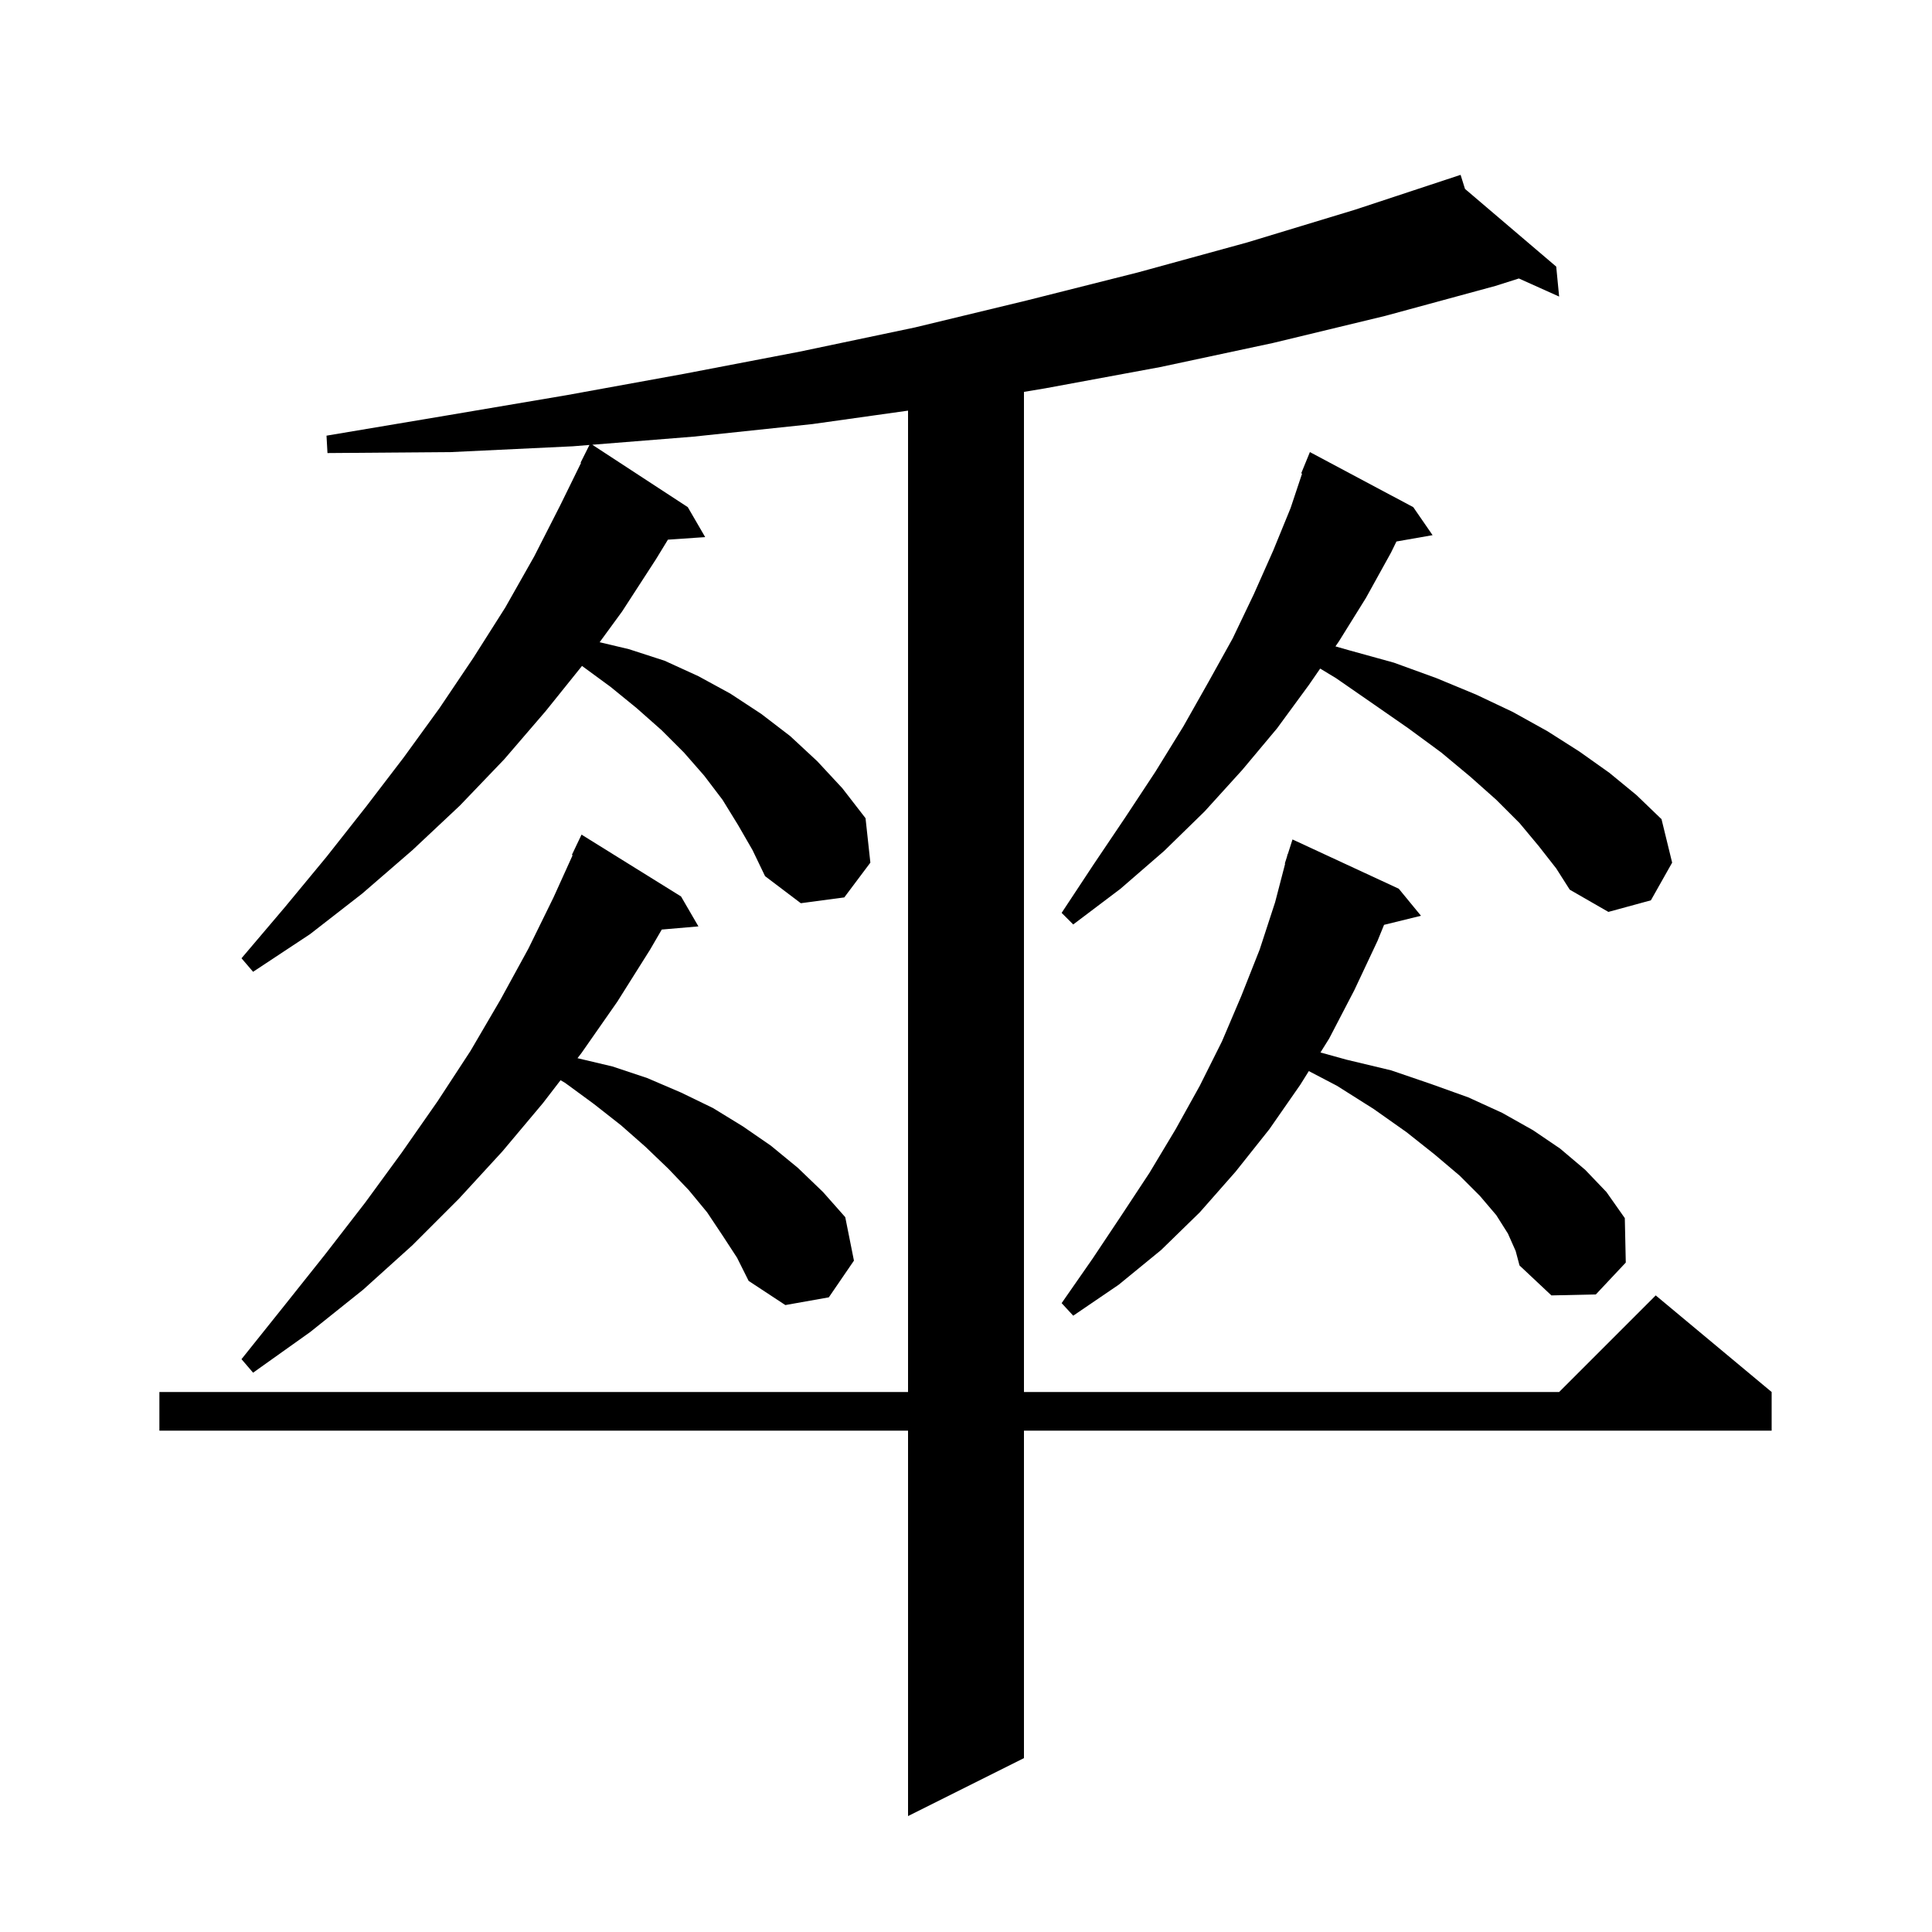 <svg xmlns="http://www.w3.org/2000/svg" xmlns:xlink="http://www.w3.org/1999/xlink" version="1.1" baseProfile="full" viewBox="0 0 200 200" width="200" height="200"><g fill="currentColor"><path d="M 76.4 85.4 L 74.8 82.8 L 72.9 80.3 L 70.8 77.9 L 68.5 75.6 L 65.9 73.3 L 63.2 71.1 L 60.249 68.936 L 56.5 73.6 L 52.2 78.6 L 47.6 83.4 L 42.7 88.0 L 37.5 92.5 L 32.1 96.7 L 26.2 100.6 L 25.0 99.2 L 29.5 93.9 L 33.8 88.7 L 37.9 83.5 L 41.8 78.4 L 45.5 73.3 L 49.0 68.1 L 52.3 62.9 L 55.3 57.6 L 58.0 52.3 L 60.149 47.92 L 60.1 47.9 L 61.019 46.062 L 59.3 46.2 L 46.7 46.8 L 33.9 46.9 L 33.8 45.1 L 46.3 43.0 L 58.7 40.9 L 70.8 38.7 L 82.8 36.4 L 94.7 33.9 L 106.3 31.1 L 117.8 28.2 L 129.1 25.1 L 140.3 21.7 L 151.2 18.1 L 151.655 19.555 L 161.1 27.6 L 161.4 30.7 L 157.233 28.828 L 154.8 29.6 L 143.4 32.7 L 131.8 35.5 L 120.1 38.0 L 108.2 40.2 L 106.0 40.567 L 106.0 144.1 L 161.4 144.1 L 171.4 134.1 L 183.4 144.1 L 183.4 148.1 L 106.0 148.1 L 106.0 182.0 L 94.0 188.0 L 94.0 148.1 L 16.5 148.1 L 16.5 144.1 L 94.0 144.1 L 94.0 42.509 L 84.1 43.9 L 71.8 45.2 L 61.313 46.039 L 71.2 52.5 L 73.0 55.6 L 69.143 55.866 L 67.9 57.9 L 64.4 63.3 L 62.074 66.483 L 65.1 67.2 L 68.8 68.4 L 72.3 70.0 L 75.6 71.8 L 78.8 73.9 L 81.8 76.2 L 84.6 78.8 L 87.2 81.6 L 89.6 84.7 L 90.1 89.3 L 87.4 92.9 L 82.9 93.5 L 79.2 90.7 L 77.9 88.0 Z M 74.8 127.9 L 73.2 125.5 L 71.3 123.2 L 69.2 121.0 L 66.8 118.7 L 64.3 116.5 L 61.5 114.3 L 58.5 112.1 L 58.029 111.823 L 56.2 114.2 L 52.0 119.2 L 47.5 124.1 L 42.7 128.9 L 37.6 133.5 L 32.1 137.9 L 26.2 142.1 L 25.0 140.7 L 29.4 135.2 L 33.7 129.8 L 37.8 124.5 L 41.6 119.3 L 45.3 114.0 L 48.7 108.8 L 51.8 103.5 L 54.7 98.2 L 57.3 92.9 L 59.279 88.53 L 59.2 88.5 L 60.2 86.4 L 70.5 92.8 L 72.3 95.9 L 68.506 96.227 L 67.3 98.3 L 63.9 103.7 L 60.2 109.0 L 59.782 109.543 L 63.4 110.4 L 67.0 111.6 L 70.5 113.1 L 73.8 114.7 L 76.9 116.6 L 79.8 118.6 L 82.6 120.9 L 85.2 123.4 L 87.5 126.0 L 88.4 130.5 L 85.8 134.3 L 81.3 135.1 L 77.5 132.6 L 76.3 130.2 Z M 156.1 127.7 L 154.9 125.8 L 153.2 123.8 L 151.1 121.7 L 148.5 119.5 L 145.6 117.2 L 142.2 114.8 L 138.4 112.4 L 135.489 110.878 L 134.6 112.3 L 131.4 116.9 L 127.9 121.3 L 124.2 125.5 L 120.2 129.4 L 115.8 133.0 L 111.1 136.2 L 109.9 134.9 L 113.1 130.3 L 116.1 125.8 L 119.0 121.4 L 121.7 116.9 L 124.2 112.4 L 126.5 107.8 L 128.5 103.1 L 130.4 98.3 L 132.0 93.4 L 133.038 89.408 L 133.0 89.4 L 133.213 88.733 L 133.3 88.4 L 133.318 88.406 L 133.8 86.9 L 144.8 92.0 L 147.1 94.8 L 143.277 95.739 L 142.6 97.4 L 140.2 102.5 L 137.6 107.5 L 136.693 108.951 L 139.4 109.7 L 144.0 110.8 L 148.1 112.2 L 152.0 113.6 L 155.5 115.2 L 158.7 117.0 L 161.5 118.9 L 164.1 121.1 L 166.3 123.4 L 168.2 126.1 L 168.3 130.7 L 165.2 134.0 L 160.6 134.1 L 157.3 131.0 L 156.9 129.5 Z M 159.3 87.6 L 157.3 85.2 L 154.9 82.8 L 152.2 80.4 L 149.2 77.9 L 145.8 75.4 L 142.2 72.9 L 138.3 70.2 L 136.664 69.211 L 135.5 70.9 L 132.2 75.4 L 128.6 79.7 L 124.7 84.0 L 120.5 88.1 L 116.0 92.0 L 111.1 95.7 L 109.9 94.5 L 113.2 89.5 L 116.5 84.6 L 119.6 79.9 L 122.5 75.2 L 125.1 70.6 L 127.6 66.1 L 129.8 61.5 L 131.8 57.0 L 133.6 52.6 L 134.791 49.027 L 134.7 49.0 L 135.6 46.8 L 146.3 52.5 L 148.3 55.4 L 144.56 56.056 L 144.0 57.2 L 141.4 61.9 L 138.6 66.4 L 138.246 66.913 L 139.6 67.3 L 144.3 68.6 L 148.7 70.2 L 152.8 71.9 L 156.6 73.7 L 160.2 75.7 L 163.5 77.8 L 166.6 80.0 L 169.4 82.3 L 172.0 84.8 L 173.1 89.3 L 170.9 93.2 L 166.5 94.4 L 162.5 92.1 L 161.1 89.9 Z "/></g></svg>